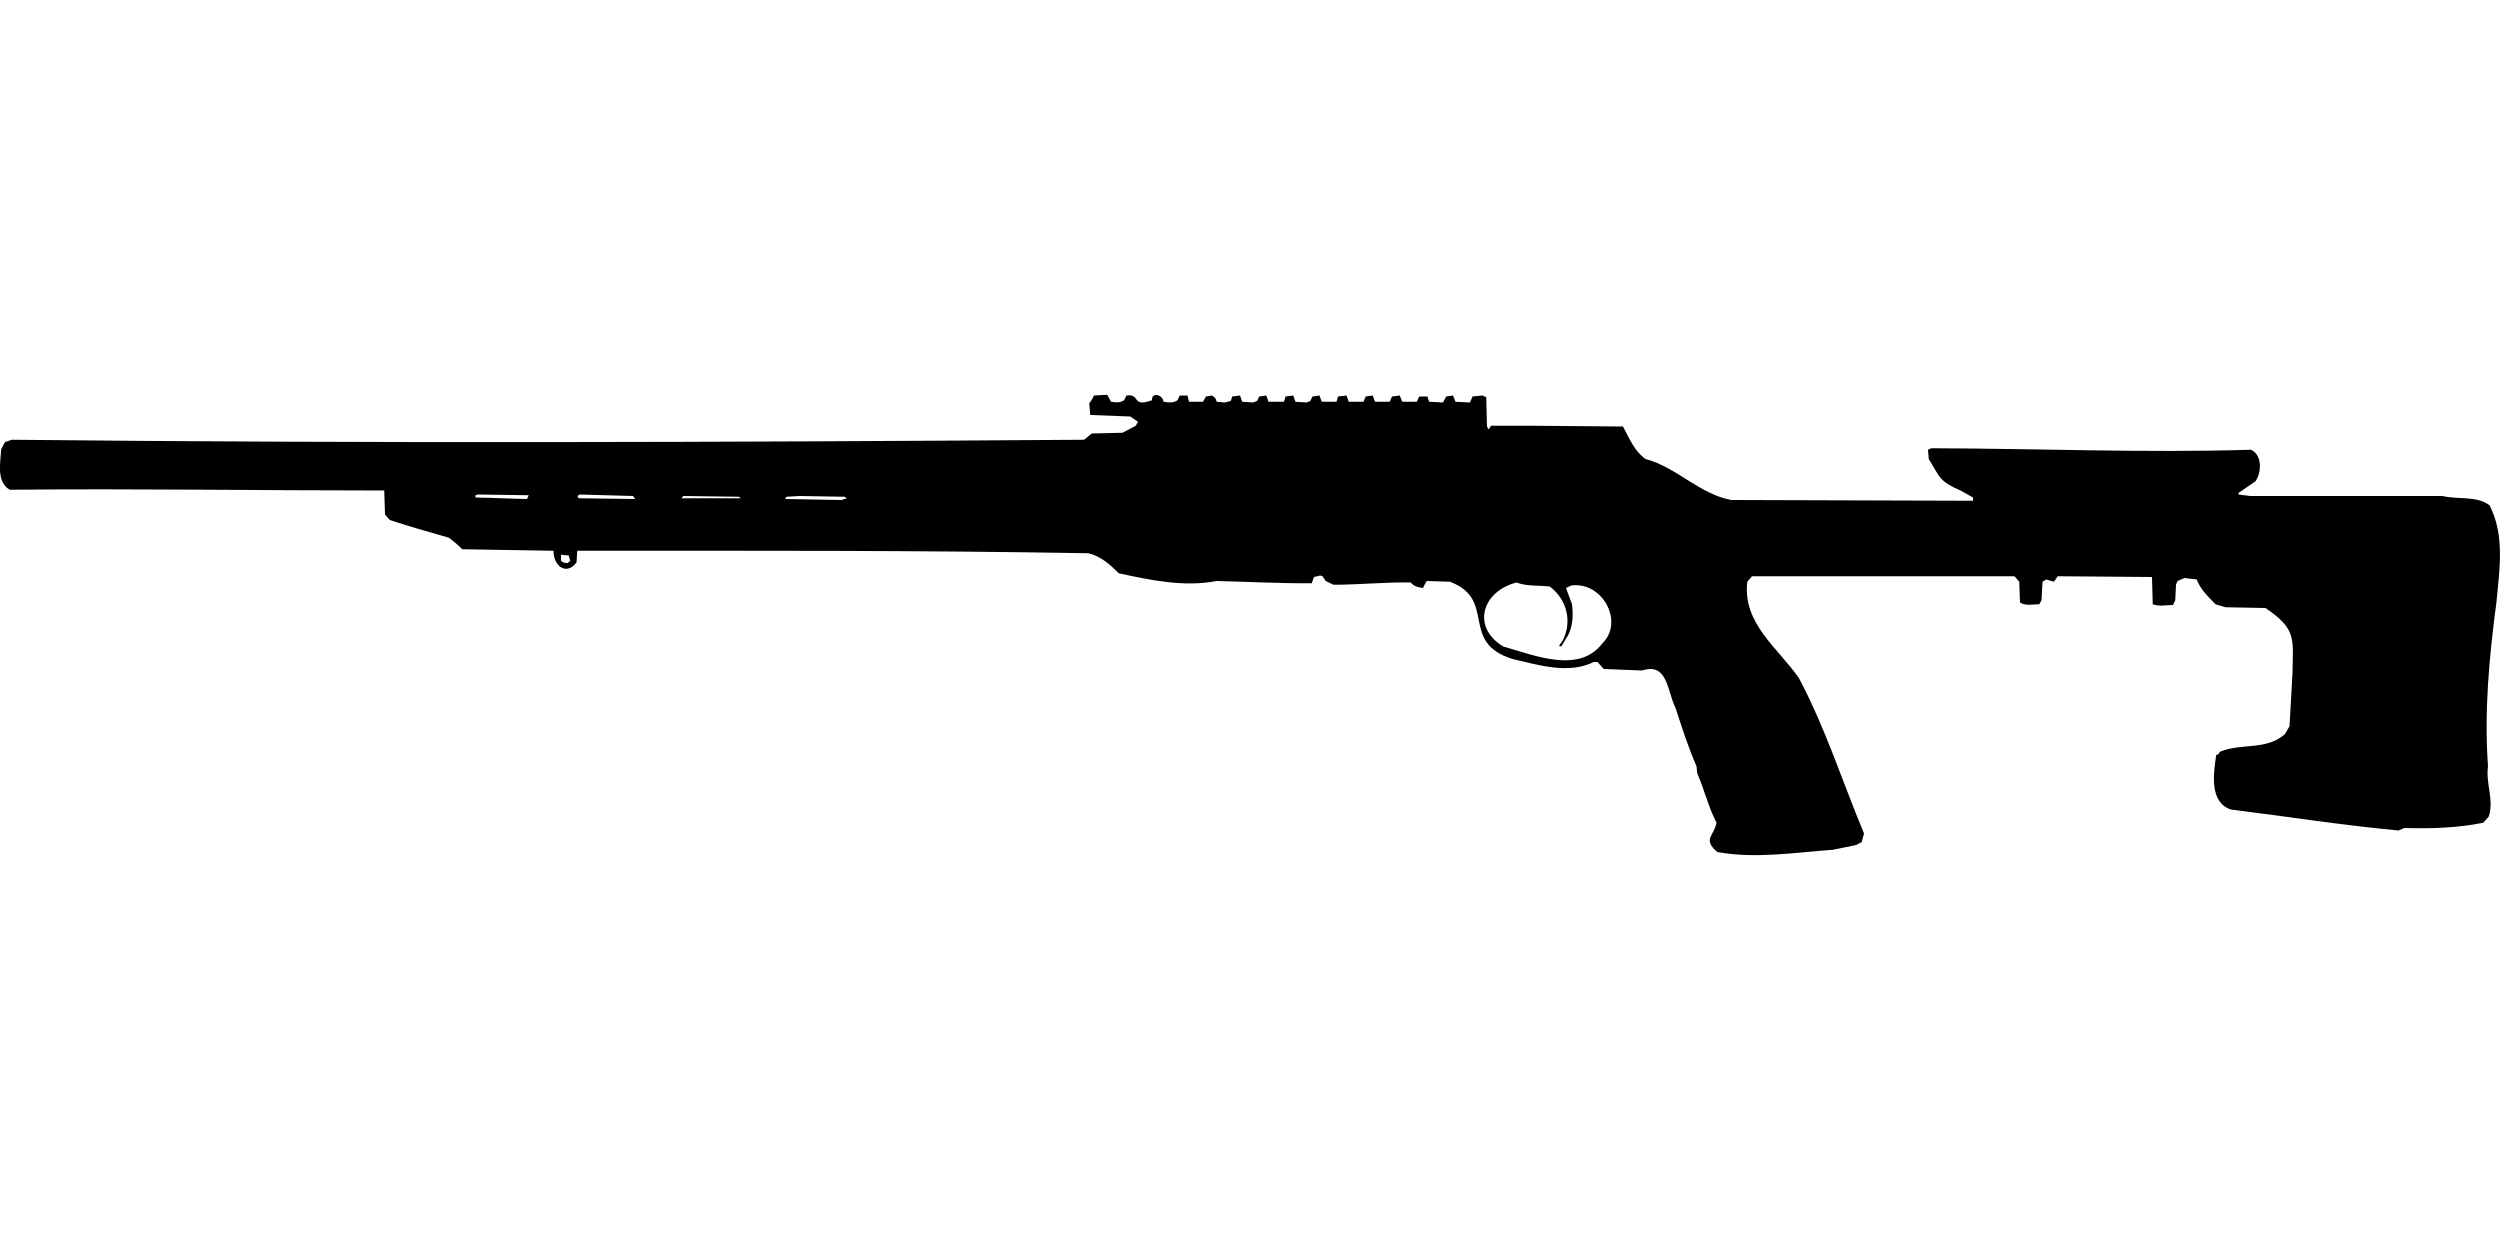 <?xml version="1.0" encoding="UTF-8"?>
<!DOCTYPE svg PUBLIC "-//W3C//DTD SVG 1.1//EN" "http://www.w3.org/Graphics/SVG/1.1/DTD/svg11.dtd">
<svg xmlns="http://www.w3.org/2000/svg" width="1000" height="500" version="1.1" viewBox="0 0 1000 500">
<path d="M437.6,158.2C437.1,159.3 436.5,160.4 435.7,161.3L436.1,166L452.1,166.6L455.2,168.7L454.3,170.3L449,173.1L436.7,173.4L433.6,175.9C290.7,176.9 147.7,177.4 4.8,175.9L2,176.8L0.5,179.6C0.2,184.9 -1.6,192.7 3.9,195.9C53.8,195.4 103.8,196.2 153.7,196.2L154,205.8L155.9,208C163.7,210.6 171.7,212.8 179.6,215.1C181.5,216.6 183.3,218 184.9,219.7L221.4,220.3C221.3,226.1 226.3,230.5 230.6,225L230.9,220.3C299.1,220.3 367.3,220.1 435.4,221.3C440.3,222.5 444,225.8 447.5,229.3C460.3,232.1 473.7,234.9 486.7,232.4C499.4,232.7 512,233.4 524.7,233.3L525.6,230.8L528.1,230.2L529,230.5L530.3,232.4L533.4,233.9C543.7,233.9 553.9,232.8 564.3,233C565.6,234.6 567.3,234.9 569.2,235.2C569.6,234.2 570.2,233.3 570.7,232.4L580,232.7C599,239.9 583.5,256.9 605,263.6C615.4,266 627.4,269.8 637.5,264.8L639,264.8L641.5,267.6L656.9,268.2C667.2,264.8 666.9,276.8 670.2,283.1C672.7,290.9 675.3,298.9 678.6,306.5L678.9,309.3C681.7,315.8 683.4,322.9 686.6,329.1C685.6,334.5 680.9,335.6 686.9,340.8C702.1,343.6 717.9,341 733.2,339.9L742.5,338L744.7,336.8L745.6,333.4C737,312.7 730.1,291.1 719.6,271.3C711.2,259.1 697,249.5 698.9,232.7L700.8,230.5L805.8,230.5L807.7,232.7L808,241C810.4,242.5 813.1,241.7 815.7,241.7L816.6,240.1L817,232.7L818.5,231.8L821.6,232.7L823.1,230.5L860.8,230.8L861.1,241.7C863.7,242.7 866.5,242 869.2,242L870.1,240.1L870.4,233.9L871,232.4L873.8,231.2L878.7,231.8C880.2,235.8 883.2,238.6 886.2,241.7L890.2,242.9L906.2,243.2C918.7,251.7 917.2,255.4 917,269.1L915.8,290.5L914,293.6C906.6,300.3 896.4,297.1 888,300.7L887.1,301.9L886.5,301.9C885.4,309.2 883.6,320.8 892.3,323.8C914.7,326.6 937,330.1 959.4,332.2L961.8,331.2C972.4,331.5 982.9,331.2 993.3,329.1L995.5,326.6C997.7,319.8 994.2,313.5 995.2,306.5C993.6,284.6 995.7,262.4 998.6,240.7C999.8,227.9 1002,214 995.8,202.1C990.6,198.2 983.1,199.9 977,198.4C951.3,198.4 925.7,198.4 900.1,198.4L895.4,197.8L895.4,197.2L902.2,192.5C904.7,188.9 904.9,181.9 900.4,179.9C857.8,181.2 815.1,179.4 772.5,179.3L771.2,179.9L771.5,183.6C776.1,191 775.5,192.4 784.2,196.2L789.2,199L789.2,200.3L692.5,200C679.7,197.6 670.5,186.8 658.2,183.6C653.8,180.5 651.7,175.3 649.2,170.6L613.1,170.3L596.4,170.3L595.5,171.8L594.8,170.6L594.5,158.9L593,158.2L589,158.6L588,161L582.2,160.7L581.2,158.2L578.5,158.6L577.2,161L571.7,160.7L571.1,159.2L571.1,158.6L567.7,158.6L566.7,160.7L560.9,160.7L559.9,158.2L556.8,158.6L555.9,160.7L550,160.7L549.1,158.2L546.3,158.6L545.4,160.7L539.5,160.7L538.6,158.2L535.2,158.6L534.6,160.7L528.7,160.7L527.8,158.2L525,158.6L524.1,160.4L522.6,161L518.2,160.7L517.3,158.2L514.2,158.6L513.6,160.7L507.4,160.7L506.5,158.2L503.7,158.6L502.8,160.4L501.2,161L496.9,160.7L496,158.2L492.9,158.6L492.3,160.4L489.8,161L486.7,160.7L486.1,159.2L484.9,158.2L482.4,158.6L481.2,160.7L475.6,160.7L475,158.2L471.9,158.2L471,160.1C469.2,161.3 467.4,161 465.4,160.7C465.2,157.9 460.6,156.6 460.8,160.1C452.4,163.1 456.4,157.4 450.6,158.2L449.6,160.1C448,161.2 446.3,161 444.4,160.7C443.9,159.8 443.4,158.8 442.9,157.9L442.9,157.9ZM191.1,197.8L211.5,198.1L210.8,199.6C204,199.5 197.1,199.1 190.2,199L190.2,198.1L190.2,198.1ZM231.9,197.8L253.2,198.4L254.1,199.6L231.5,199.3C230.8,198.1 230.7,198.6 231.9,197.8ZM273.3,198.4L295.5,198.7L296.4,199.3L272.6,199.3L272.6,199.3ZM319.9,198.4L337.8,198.7L338.7,199.3L336.6,200L314,199.6L314.6,198.7L314.6,198.7ZM224.4,221.9L227.5,222.2L228.1,224.4L226.9,225.3L225.4,225L224.4,224.4L224.4,224.4ZM606.6,233C610.8,234.6 615.4,234.1 619.9,234.6C626.7,239.7 629,248.5 625.1,256.2L623.6,258.3L624.5,258.6L627.3,254C629.2,250 629.3,246 628.8,241.7L626.4,235.2L628.5,234.2C641,232.5 649.8,248.8 640.9,257.4C631.5,269.7 613.5,262 601.3,258.6C588.4,250.8 592.9,236.5 606.6,233Z"/>
</svg>
